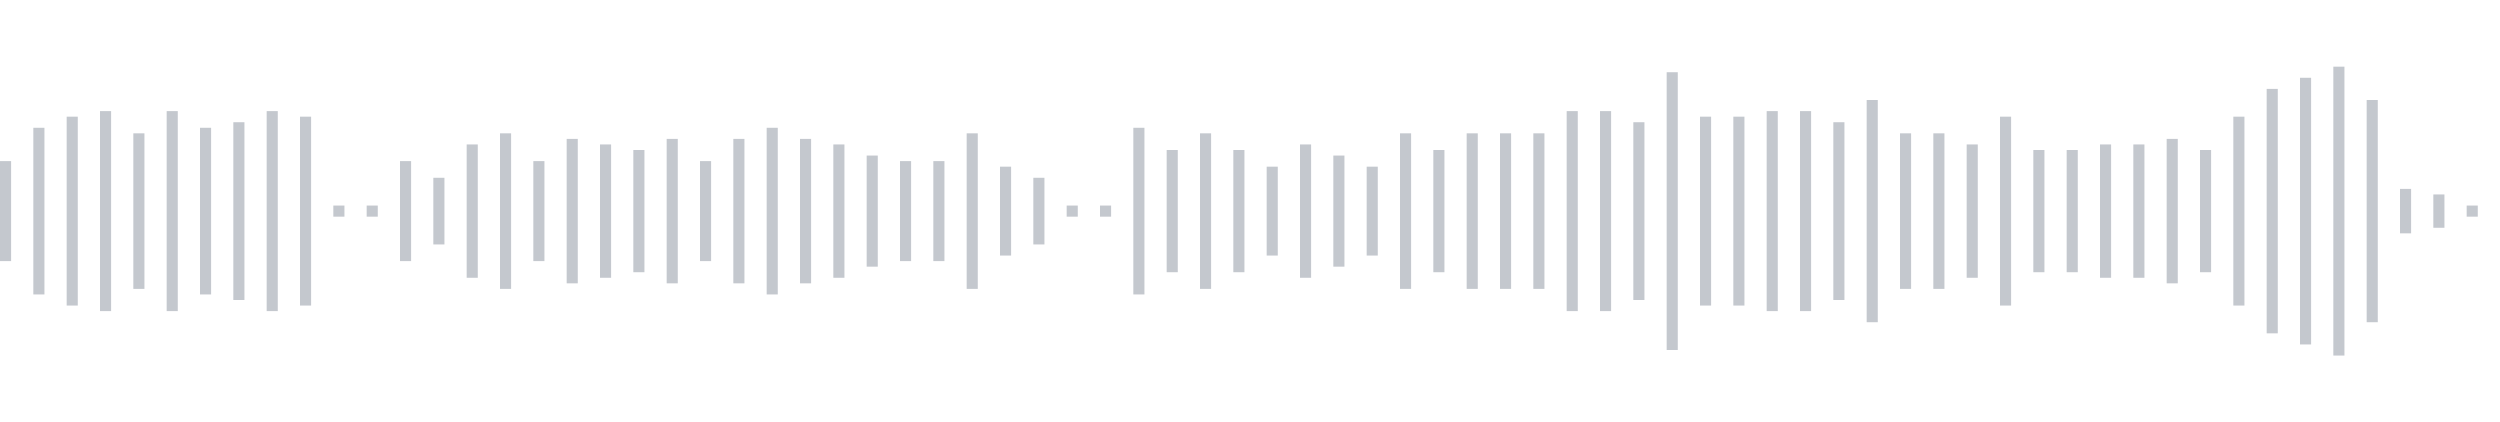 <svg xmlns="http://www.w3.org/2000/svg" xmlns:xlink="http://www.w3/org/1999/xlink" viewBox="0 0 225 38" preserveAspectRatio="none" width="100%" height="100%" fill="#C4C8CE"><g id="waveform-63b9e51b-f05e-4548-8d92-fc421be90dbd"><rect x="0" y="14.5" width="1" height="9"/><rect x="3" y="11.5" width="1" height="15"/><rect x="6" y="10.5" width="1" height="17"/><rect x="9" y="10.0" width="1" height="18"/><rect x="12" y="12.0" width="1" height="14"/><rect x="15" y="10.0" width="1" height="18"/><rect x="18" y="11.5" width="1" height="15"/><rect x="21" y="11.0" width="1" height="16"/><rect x="24" y="10.0" width="1" height="18"/><rect x="27" y="10.5" width="1" height="17"/><rect x="30" y="18.5" width="1" height="1"/><rect x="33" y="18.5" width="1" height="1"/><rect x="36" y="14.5" width="1" height="9"/><rect x="39" y="16.0" width="1" height="6"/><rect x="42" y="13.0" width="1" height="12"/><rect x="45" y="12.0" width="1" height="14"/><rect x="48" y="14.5" width="1" height="9"/><rect x="51" y="12.5" width="1" height="13"/><rect x="54" y="13.0" width="1" height="12"/><rect x="57" y="13.5" width="1" height="11"/><rect x="60" y="12.5" width="1" height="13"/><rect x="63" y="14.5" width="1" height="9"/><rect x="66" y="12.5" width="1" height="13"/><rect x="69" y="11.5" width="1" height="15"/><rect x="72" y="12.5" width="1" height="13"/><rect x="75" y="13.0" width="1" height="12"/><rect x="78" y="14.0" width="1" height="10"/><rect x="81" y="14.5" width="1" height="9"/><rect x="84" y="14.5" width="1" height="9"/><rect x="87" y="12.0" width="1" height="14"/><rect x="90" y="15.0" width="1" height="8"/><rect x="93" y="16.0" width="1" height="6"/><rect x="96" y="18.5" width="1" height="1"/><rect x="99" y="18.5" width="1" height="1"/><rect x="102" y="11.5" width="1" height="15"/><rect x="105" y="13.5" width="1" height="11"/><rect x="108" y="12.0" width="1" height="14"/><rect x="111" y="13.5" width="1" height="11"/><rect x="114" y="15.0" width="1" height="8"/><rect x="117" y="13.0" width="1" height="12"/><rect x="120" y="14.0" width="1" height="10"/><rect x="123" y="15.0" width="1" height="8"/><rect x="126" y="12.0" width="1" height="14"/><rect x="129" y="13.5" width="1" height="11"/><rect x="132" y="12.0" width="1" height="14"/><rect x="135" y="12.0" width="1" height="14"/><rect x="138" y="12.0" width="1" height="14"/><rect x="141" y="10.0" width="1" height="18"/><rect x="144" y="10.0" width="1" height="18"/><rect x="147" y="11.0" width="1" height="16"/><rect x="150" y="6.5" width="1" height="25"/><rect x="153" y="10.5" width="1" height="17"/><rect x="156" y="10.5" width="1" height="17"/><rect x="159" y="10.0" width="1" height="18"/><rect x="162" y="10.0" width="1" height="18"/><rect x="165" y="11.0" width="1" height="16"/><rect x="168" y="9.0" width="1" height="20"/><rect x="171" y="12.0" width="1" height="14"/><rect x="174" y="12.0" width="1" height="14"/><rect x="177" y="13.0" width="1" height="12"/><rect x="180" y="10.5" width="1" height="17"/><rect x="183" y="13.5" width="1" height="11"/><rect x="186" y="13.5" width="1" height="11"/><rect x="189" y="13.0" width="1" height="12"/><rect x="192" y="13.0" width="1" height="12"/><rect x="195" y="12.5" width="1" height="13"/><rect x="198" y="13.5" width="1" height="11"/><rect x="201" y="10.5" width="1" height="17"/><rect x="204" y="8.0" width="1" height="22"/><rect x="207" y="7.0" width="1" height="24"/><rect x="210" y="6.0" width="1" height="26"/><rect x="213" y="9.0" width="1" height="20"/><rect x="216" y="17.0" width="1" height="4"/><rect x="219" y="17.5" width="1" height="3"/><rect x="222" y="18.5" width="1" height="1"/></g></svg>
